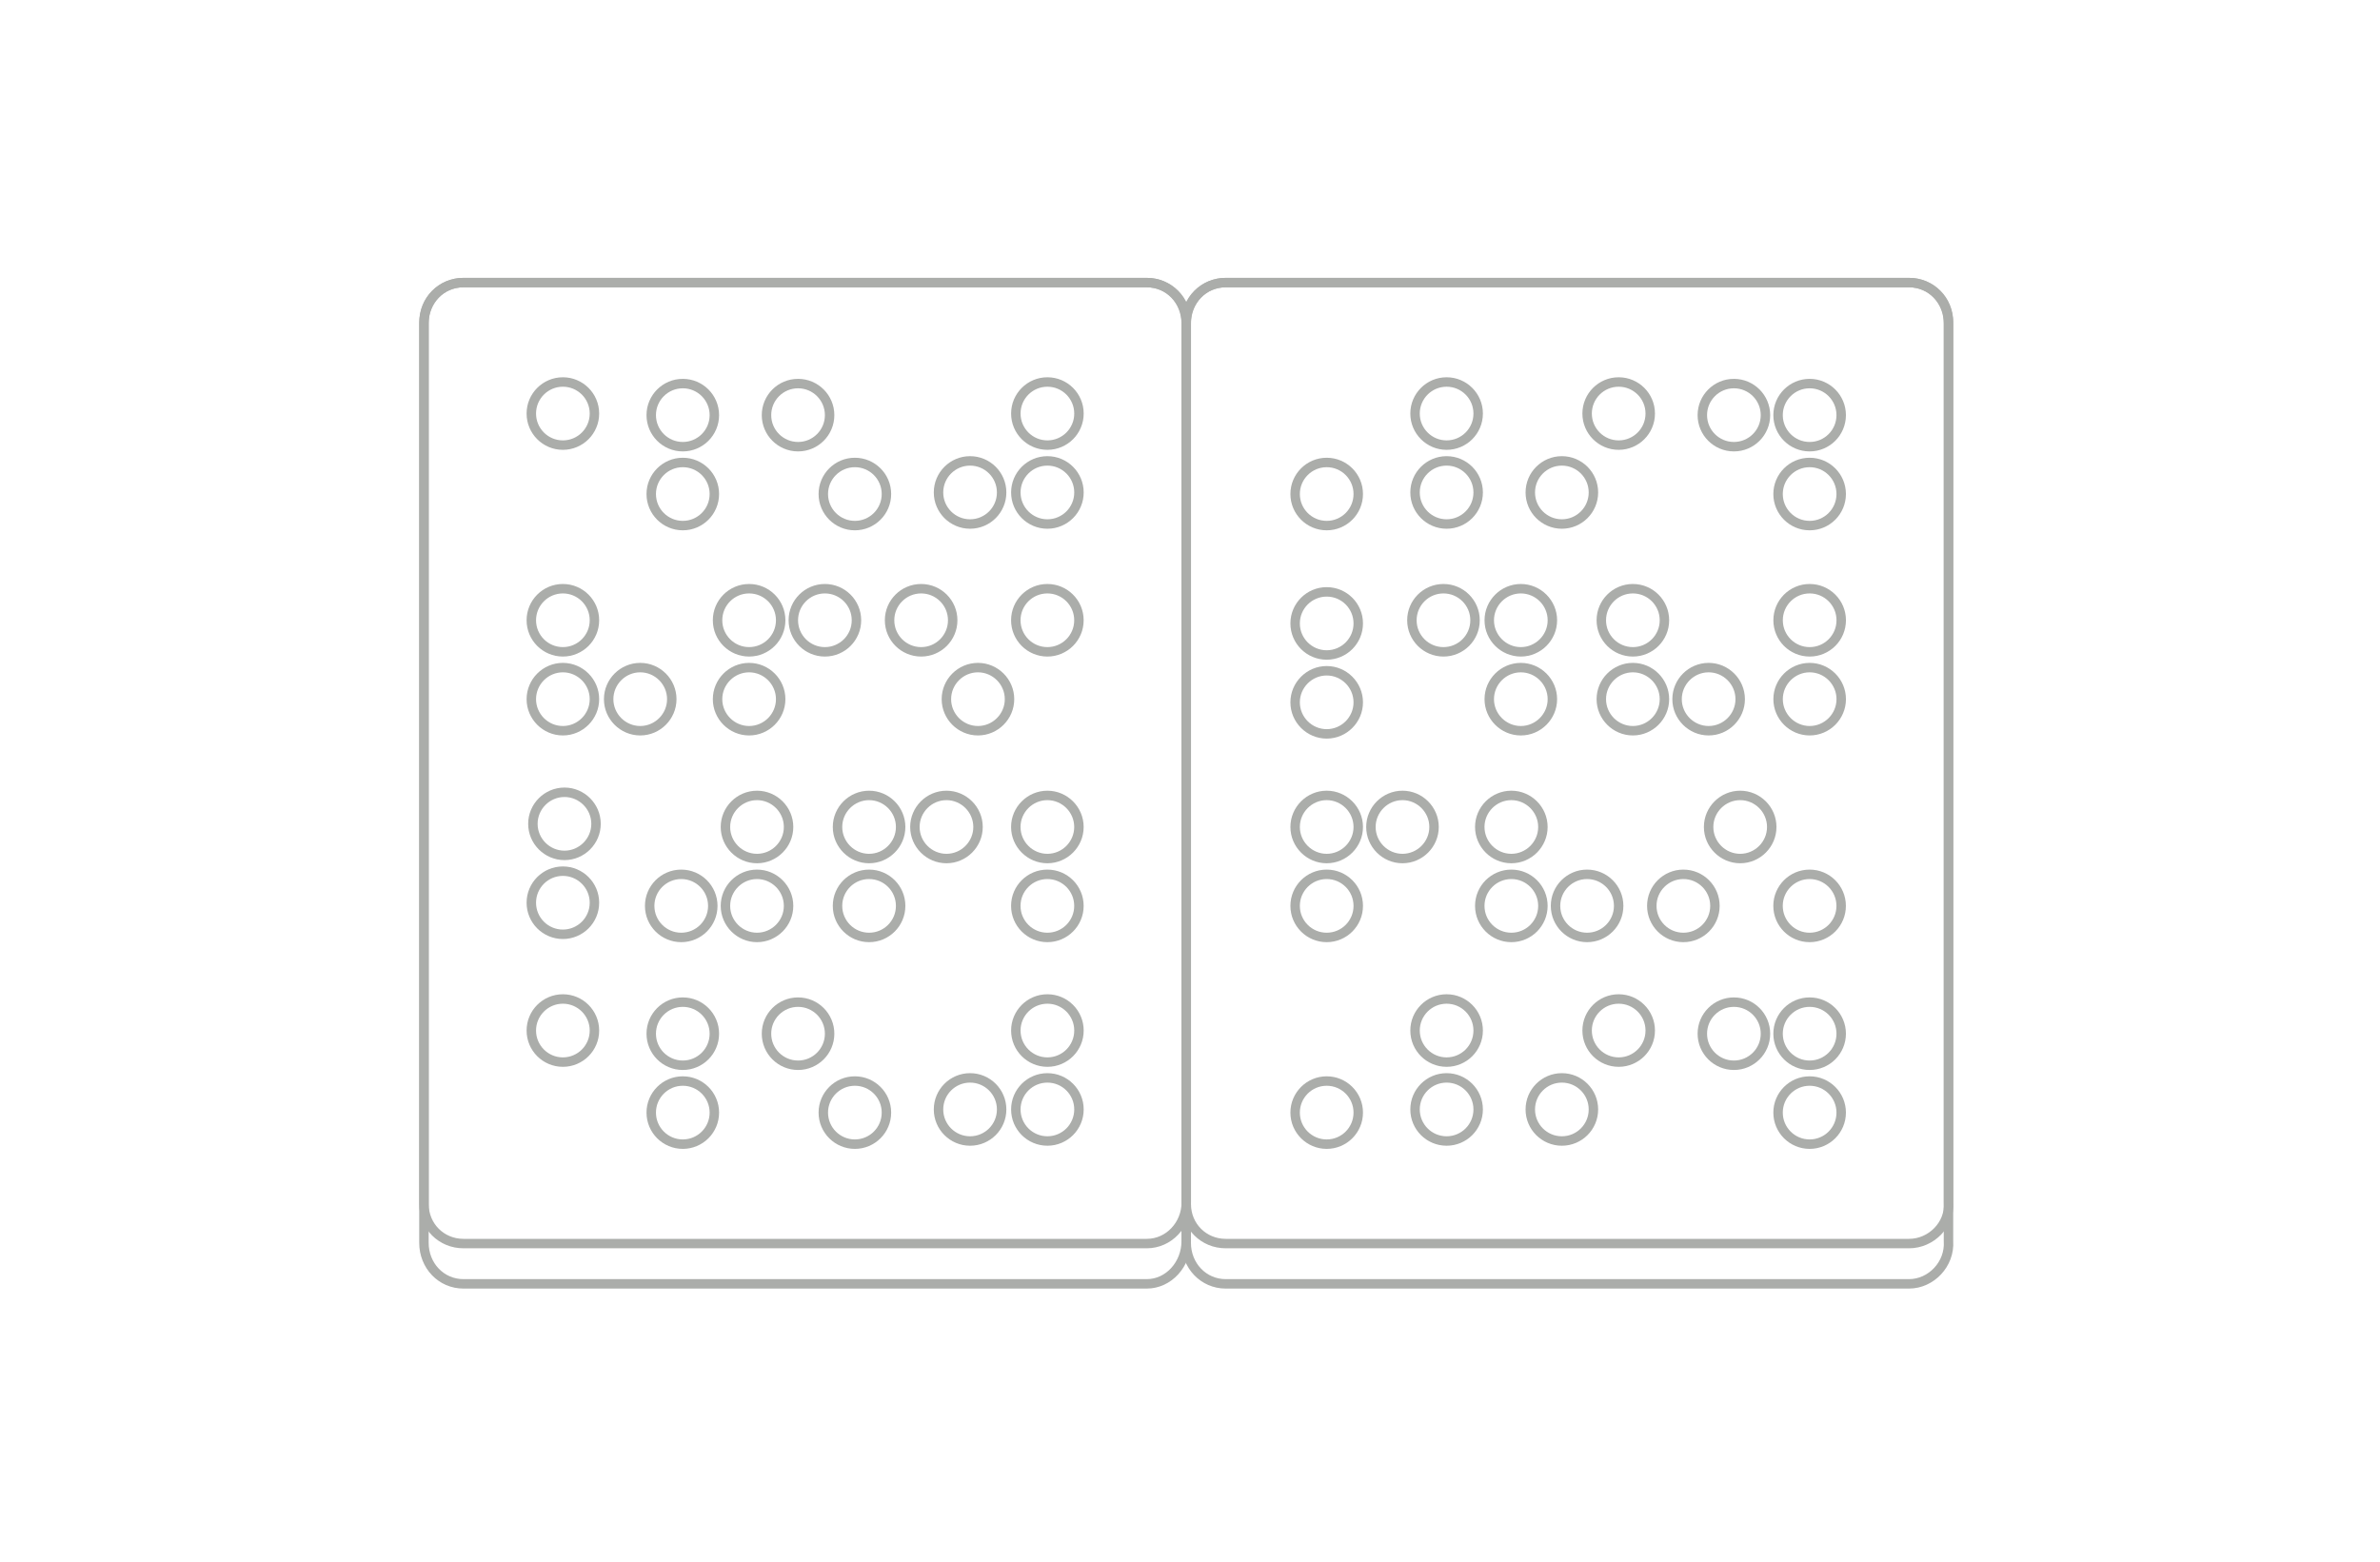 <?xml version="1.0" encoding="UTF-8"?> <svg xmlns="http://www.w3.org/2000/svg" width="320" height="210" viewBox="0 0 320 210" fill="none"> <g opacity="0.6"> <path d="M154.192 167.227H62.312C59.341 167.227 57.007 164.893 57.007 161.922V43.305C57.007 40.334 59.341 38 62.312 38H154.192C157.163 38 159.497 40.334 159.497 43.305V161.71C159.497 164.681 157.163 167.227 154.192 167.227Z" stroke="#737671" stroke-width="1.27" stroke-miterlimit="10" stroke-linecap="round" stroke-linejoin="round"></path> <path d="M256.683 167.227H164.802C161.831 167.227 159.497 164.893 159.497 161.922V43.305C159.497 40.334 161.831 38 164.802 38H256.683C259.653 38 261.988 40.334 261.988 43.305V161.71C262.2 164.681 259.653 167.227 256.683 167.227Z" stroke="#737671" stroke-width="1.27" stroke-miterlimit="10" stroke-linecap="round" stroke-linejoin="round"></path> <path d="M75.681 59.856C78.025 59.856 79.925 57.956 79.925 55.612C79.925 53.268 78.025 51.368 75.681 51.368C73.338 51.368 71.438 53.268 71.438 55.612C71.438 57.956 73.338 59.856 75.681 59.856Z" stroke="#737671" stroke-width="1.27" stroke-miterlimit="10" stroke-linecap="round" stroke-linejoin="round"></path> <path d="M107.302 60.068C109.645 60.068 111.545 58.168 111.545 55.825C111.545 53.481 109.645 51.581 107.302 51.581C104.958 51.581 103.058 53.481 103.058 55.825C103.058 58.168 104.958 60.068 107.302 60.068Z" stroke="#737671" stroke-width="1.27" stroke-miterlimit="10" stroke-linecap="round" stroke-linejoin="round"></path> <path d="M114.941 70.678C117.285 70.678 119.185 68.778 119.185 66.434C119.185 64.09 117.285 62.19 114.941 62.19C112.597 62.19 110.697 64.09 110.697 66.434C110.697 68.778 112.597 70.678 114.941 70.678Z" stroke="#737671" stroke-width="1.27" stroke-miterlimit="10" stroke-linecap="round" stroke-linejoin="round"></path> <path d="M91.805 60.068C94.148 60.068 96.048 58.168 96.048 55.825C96.048 53.481 94.148 51.581 91.805 51.581C89.461 51.581 87.561 53.481 87.561 55.825C87.561 58.168 89.461 60.068 91.805 60.068Z" stroke="#737671" stroke-width="1.27" stroke-miterlimit="10" stroke-linecap="round" stroke-linejoin="round"></path> <path d="M91.805 70.678C94.148 70.678 96.048 68.778 96.048 66.434C96.048 64.09 94.148 62.19 91.805 62.19C89.461 62.19 87.561 64.09 87.561 66.434C87.561 68.778 89.461 70.678 91.805 70.678Z" stroke="#737671" stroke-width="1.27" stroke-miterlimit="10" stroke-linecap="round" stroke-linejoin="round"></path> <path d="M140.827 59.856C143.171 59.856 145.071 57.956 145.071 55.612C145.071 53.268 143.171 51.368 140.827 51.368C138.483 51.368 136.583 53.268 136.583 55.612C136.583 57.956 138.483 59.856 140.827 59.856Z" stroke="#737671" stroke-width="1.27" stroke-miterlimit="10" stroke-linecap="round" stroke-linejoin="round"></path> <path d="M140.827 70.466C143.171 70.466 145.071 68.566 145.071 66.222C145.071 63.878 143.171 61.978 140.827 61.978C138.483 61.978 136.583 63.878 136.583 66.222C136.583 68.566 138.483 70.466 140.827 70.466Z" stroke="#737671" stroke-width="1.27" stroke-miterlimit="10" stroke-linecap="round" stroke-linejoin="round"></path> <path d="M130.43 70.466C132.774 70.466 134.674 68.566 134.674 66.222C134.674 63.878 132.774 61.978 130.43 61.978C128.087 61.978 126.187 63.878 126.187 66.222C126.187 68.566 128.087 70.466 130.43 70.466Z" stroke="#737671" stroke-width="1.27" stroke-miterlimit="10" stroke-linecap="round" stroke-linejoin="round"></path> <path d="M75.681 142.825C78.025 142.825 79.925 140.925 79.925 138.581C79.925 136.237 78.025 134.337 75.681 134.337C73.338 134.337 71.438 136.237 71.438 138.581C71.438 140.925 73.338 142.825 75.681 142.825Z" stroke="#737671" stroke-width="1.27" stroke-miterlimit="10" stroke-linecap="round" stroke-linejoin="round"></path> <path d="M107.302 143.249C109.645 143.249 111.545 141.349 111.545 139.005C111.545 136.661 109.645 134.761 107.302 134.761C104.958 134.761 103.058 136.661 103.058 139.005C103.058 141.349 104.958 143.249 107.302 143.249Z" stroke="#737671" stroke-width="1.27" stroke-miterlimit="10" stroke-linecap="round" stroke-linejoin="round"></path> <path d="M114.941 153.859C117.285 153.859 119.185 151.959 119.185 149.615C119.185 147.271 117.285 145.371 114.941 145.371C112.597 145.371 110.697 147.271 110.697 149.615C110.697 151.959 112.597 153.859 114.941 153.859Z" stroke="#737671" stroke-width="1.27" stroke-miterlimit="10" stroke-linecap="round" stroke-linejoin="round"></path> <path d="M91.805 143.249C94.148 143.249 96.048 141.349 96.048 139.005C96.048 136.661 94.148 134.761 91.805 134.761C89.461 134.761 87.561 136.661 87.561 139.005C87.561 141.349 89.461 143.249 91.805 143.249Z" stroke="#737671" stroke-width="1.27" stroke-miterlimit="10" stroke-linecap="round" stroke-linejoin="round"></path> <path d="M91.805 153.859C94.148 153.859 96.048 151.959 96.048 149.615C96.048 147.271 94.148 145.371 91.805 145.371C89.461 145.371 87.561 147.271 87.561 149.615C87.561 151.959 89.461 153.859 91.805 153.859Z" stroke="#737671" stroke-width="1.27" stroke-miterlimit="10" stroke-linecap="round" stroke-linejoin="round"></path> <path d="M140.827 142.825C143.171 142.825 145.071 140.925 145.071 138.581C145.071 136.237 143.171 134.337 140.827 134.337C138.483 134.337 136.583 136.237 136.583 138.581C136.583 140.925 138.483 142.825 140.827 142.825Z" stroke="#737671" stroke-width="1.27" stroke-miterlimit="10" stroke-linecap="round" stroke-linejoin="round"></path> <path d="M140.827 153.434C143.171 153.434 145.071 151.534 145.071 149.191C145.071 146.847 143.171 144.947 140.827 144.947C138.483 144.947 136.583 146.847 136.583 149.191C136.583 151.534 138.483 153.434 140.827 153.434Z" stroke="#737671" stroke-width="1.27" stroke-miterlimit="10" stroke-linecap="round" stroke-linejoin="round"></path> <path d="M130.43 153.435C132.774 153.435 134.674 151.535 134.674 149.191C134.674 146.847 132.774 144.947 130.43 144.947C128.087 144.947 126.187 146.847 126.187 149.191C126.187 151.535 128.087 153.435 130.43 153.435Z" stroke="#737671" stroke-width="1.27" stroke-miterlimit="10" stroke-linecap="round" stroke-linejoin="round"></path> <path d="M140.823 87.654C143.167 87.654 145.067 85.754 145.067 83.41C145.067 81.066 143.167 79.166 140.823 79.166C138.479 79.166 136.579 81.066 136.579 83.41C136.579 85.754 138.479 87.654 140.823 87.654Z" stroke="#737671" stroke-width="1.27" stroke-miterlimit="10" stroke-linecap="round" stroke-linejoin="round"></path> <path d="M123.85 87.654C126.194 87.654 128.094 85.754 128.094 83.41C128.094 81.066 126.194 79.166 123.85 79.166C121.507 79.166 119.606 81.066 119.606 83.41C119.606 85.754 121.507 87.654 123.85 87.654Z" stroke="#737671" stroke-width="1.27" stroke-miterlimit="10" stroke-linecap="round" stroke-linejoin="round"></path> <path d="M135.734 94.019C135.734 96.354 133.824 98.263 131.49 98.263C129.156 98.263 127.246 96.354 127.246 94.019C127.246 91.685 129.156 89.775 131.49 89.775C133.824 89.775 135.734 91.685 135.734 94.019Z" stroke="#737671" stroke-width="1.27" stroke-miterlimit="10" stroke-linecap="round" stroke-linejoin="round"></path> <path d="M75.681 87.653C78.025 87.653 79.925 85.753 79.925 83.41C79.925 81.066 78.025 79.166 75.681 79.166C73.338 79.166 71.438 81.066 71.438 83.41C71.438 85.753 73.338 87.653 75.681 87.653Z" stroke="#737671" stroke-width="1.27" stroke-miterlimit="10" stroke-linecap="round" stroke-linejoin="round"></path> <path d="M71.438 94.019C71.438 96.353 73.347 98.263 75.681 98.263C78.016 98.263 79.925 96.353 79.925 94.019C79.925 91.685 78.016 89.775 75.681 89.775C73.347 89.775 71.438 91.685 71.438 94.019Z" stroke="#737671" stroke-width="1.27" stroke-miterlimit="10" stroke-linecap="round" stroke-linejoin="round"></path> <path d="M81.836 94.019C81.836 96.353 83.746 98.263 86.08 98.263C88.414 98.263 90.324 96.353 90.324 94.019C90.324 91.685 88.414 89.775 86.08 89.775C83.746 89.775 81.836 91.685 81.836 94.019Z" stroke="#737671" stroke-width="1.27" stroke-miterlimit="10" stroke-linecap="round" stroke-linejoin="round"></path> <path d="M96.478 94.02C96.478 91.686 98.387 89.776 100.721 89.776C103.056 89.776 104.965 91.686 104.965 94.02C104.965 96.354 103.056 98.264 100.721 98.264C98.387 98.264 96.478 96.354 96.478 94.02Z" stroke="#737671" stroke-width="1.27" stroke-miterlimit="10" stroke-linecap="round" stroke-linejoin="round"></path> <path d="M100.721 87.653C103.065 87.653 104.965 85.753 104.965 83.41C104.965 81.066 103.065 79.166 100.721 79.166C98.378 79.166 96.478 81.066 96.478 83.41C96.478 85.753 98.378 87.653 100.721 87.653Z" stroke="#737671" stroke-width="1.27" stroke-miterlimit="10" stroke-linecap="round" stroke-linejoin="round"></path> <path d="M110.91 87.654C113.254 87.654 115.154 85.754 115.154 83.41C115.154 81.066 113.254 79.166 110.91 79.166C108.566 79.166 106.666 81.066 106.666 83.41C106.666 85.754 108.566 87.654 110.91 87.654Z" stroke="#737671" stroke-width="1.27" stroke-miterlimit="10" stroke-linecap="round" stroke-linejoin="round"></path> <path d="M145.067 111.208C145.067 113.542 143.157 115.451 140.823 115.451C138.489 115.451 136.579 113.542 136.579 111.208C136.579 108.873 138.489 106.964 140.823 106.964C143.157 106.964 145.067 108.873 145.067 111.208Z" stroke="#737671" stroke-width="1.27" stroke-miterlimit="10" stroke-linecap="round" stroke-linejoin="round"></path> <path d="M140.823 126.061C143.167 126.061 145.067 124.161 145.067 121.817C145.067 119.473 143.167 117.573 140.823 117.573C138.479 117.573 136.579 119.473 136.579 121.817C136.579 124.161 138.479 126.061 140.823 126.061Z" stroke="#737671" stroke-width="1.27" stroke-miterlimit="10" stroke-linecap="round" stroke-linejoin="round"></path> <path d="M80.138 110.783C80.138 113.118 78.228 115.027 75.894 115.027C73.56 115.027 71.65 113.118 71.65 110.783C71.65 108.449 73.56 106.54 75.894 106.54C78.228 106.54 80.138 108.449 80.138 110.783Z" stroke="#737671" stroke-width="1.27" stroke-miterlimit="10" stroke-linecap="round" stroke-linejoin="round"></path> <path d="M75.681 125.637C78.025 125.637 79.925 123.737 79.925 121.393C79.925 119.049 78.025 117.149 75.681 117.149C73.338 117.149 71.438 119.049 71.438 121.393C71.438 123.737 73.338 125.637 75.681 125.637Z" stroke="#737671" stroke-width="1.27" stroke-miterlimit="10" stroke-linecap="round" stroke-linejoin="round"></path> <path d="M106.026 111.208C106.026 113.542 104.116 115.451 101.782 115.451C99.448 115.451 97.538 113.542 97.538 111.208C97.538 108.873 99.448 106.964 101.782 106.964C104.116 106.964 106.026 108.873 106.026 111.208Z" stroke="#737671" stroke-width="1.27" stroke-miterlimit="10" stroke-linecap="round" stroke-linejoin="round"></path> <path d="M106.026 121.817C106.026 124.151 104.116 126.061 101.782 126.061C99.448 126.061 97.538 124.151 97.538 121.817C97.538 119.483 99.448 117.573 101.782 117.573C104.116 117.573 106.026 119.483 106.026 121.817Z" stroke="#737671" stroke-width="1.27" stroke-miterlimit="10" stroke-linecap="round" stroke-linejoin="round"></path> <path d="M91.594 126.061C93.938 126.061 95.838 124.161 95.838 121.817C95.838 119.473 93.938 117.573 91.594 117.573C89.251 117.573 87.351 119.473 87.351 121.817C87.351 124.161 89.251 126.061 91.594 126.061Z" stroke="#737671" stroke-width="1.27" stroke-miterlimit="10" stroke-linecap="round" stroke-linejoin="round"></path> <path d="M116.851 126.061C119.195 126.061 121.095 124.161 121.095 121.817C121.095 119.473 119.195 117.573 116.851 117.573C114.507 117.573 112.607 119.473 112.607 121.817C112.607 124.161 114.507 126.061 116.851 126.061Z" stroke="#737671" stroke-width="1.27" stroke-miterlimit="10" stroke-linecap="round" stroke-linejoin="round"></path> <path d="M112.607 111.208C112.607 108.873 114.517 106.964 116.851 106.964C119.185 106.964 121.095 108.873 121.095 111.208C121.095 113.542 119.185 115.451 116.851 115.451C114.517 115.451 112.607 113.542 112.607 111.208Z" stroke="#737671" stroke-width="1.27" stroke-miterlimit="10" stroke-linecap="round" stroke-linejoin="round"></path> <path d="M123.012 111.208C123.012 108.873 124.921 106.964 127.256 106.964C129.59 106.964 131.5 108.873 131.5 111.208C131.5 113.542 129.59 115.451 127.256 115.451C124.921 115.451 123.012 113.542 123.012 111.208Z" stroke="#737671" stroke-width="1.27" stroke-miterlimit="10" stroke-linecap="round" stroke-linejoin="round"></path> <path d="M178.379 153.859C180.723 153.859 182.623 151.959 182.623 149.615C182.623 147.271 180.723 145.371 178.379 145.371C176.035 145.371 174.135 147.271 174.135 149.615C174.135 151.959 176.035 153.859 178.379 153.859Z" stroke="#737671" stroke-width="1.27" stroke-miterlimit="10" stroke-linecap="round" stroke-linejoin="round"></path> <path d="M209.998 153.435C212.342 153.435 214.242 151.535 214.242 149.191C214.242 146.847 212.342 144.947 209.998 144.947C207.654 144.947 205.754 146.847 205.754 149.191C205.754 151.535 207.654 153.435 209.998 153.435Z" stroke="#737671" stroke-width="1.27" stroke-miterlimit="10" stroke-linecap="round" stroke-linejoin="round"></path> <path d="M217.637 142.825C219.981 142.825 221.881 140.925 221.881 138.581C221.881 136.237 219.981 134.337 217.637 134.337C215.294 134.337 213.394 136.237 213.394 138.581C213.394 140.925 215.294 142.825 217.637 142.825Z" stroke="#737671" stroke-width="1.27" stroke-miterlimit="10" stroke-linecap="round" stroke-linejoin="round"></path> <path d="M194.502 153.435C196.846 153.435 198.746 151.535 198.746 149.191C198.746 146.847 196.846 144.947 194.502 144.947C192.158 144.947 190.258 146.847 190.258 149.191C190.258 151.535 192.158 153.435 194.502 153.435Z" stroke="#737671" stroke-width="1.27" stroke-miterlimit="10" stroke-linecap="round" stroke-linejoin="round"></path> <path d="M194.502 142.825C196.846 142.825 198.746 140.925 198.746 138.581C198.746 136.237 196.846 134.337 194.502 134.337C192.158 134.337 190.258 136.237 190.258 138.581C190.258 140.925 192.158 142.825 194.502 142.825Z" stroke="#737671" stroke-width="1.27" stroke-miterlimit="10" stroke-linecap="round" stroke-linejoin="round"></path> <path d="M243.312 153.859C245.656 153.859 247.556 151.959 247.556 149.615C247.556 147.271 245.656 145.371 243.312 145.371C240.968 145.371 239.068 147.271 239.068 149.615C239.068 151.959 240.968 153.859 243.312 153.859Z" stroke="#737671" stroke-width="1.27" stroke-miterlimit="10" stroke-linecap="round" stroke-linejoin="round"></path> <path d="M243.312 143.249C245.656 143.249 247.556 141.349 247.556 139.005C247.556 136.662 245.656 134.761 243.312 134.761C240.968 134.761 239.068 136.662 239.068 139.005C239.068 141.349 240.968 143.249 243.312 143.249Z" stroke="#737671" stroke-width="1.27" stroke-miterlimit="10" stroke-linecap="round" stroke-linejoin="round"></path> <path d="M233.129 143.249C235.473 143.249 237.373 141.349 237.373 139.006C237.373 136.662 235.473 134.762 233.129 134.762C230.785 134.762 228.885 136.662 228.885 139.006C228.885 141.349 230.785 143.249 233.129 143.249Z" stroke="#737671" stroke-width="1.27" stroke-miterlimit="10" stroke-linecap="round" stroke-linejoin="round"></path> <path d="M178.379 70.678C180.723 70.678 182.623 68.778 182.623 66.434C182.623 64.091 180.723 62.19 178.379 62.19C176.035 62.19 174.135 64.091 174.135 66.434C174.135 68.778 176.035 70.678 178.379 70.678Z" stroke="#737671" stroke-width="1.27" stroke-miterlimit="10" stroke-linecap="round" stroke-linejoin="round"></path> <path d="M209.998 70.466C212.342 70.466 214.242 68.566 214.242 66.222C214.242 63.878 212.342 61.978 209.998 61.978C207.654 61.978 205.754 63.878 205.754 66.222C205.754 68.566 207.654 70.466 209.998 70.466Z" stroke="#737671" stroke-width="1.27" stroke-miterlimit="10" stroke-linecap="round" stroke-linejoin="round"></path> <path d="M217.637 59.856C219.981 59.856 221.881 57.956 221.881 55.612C221.881 53.268 219.981 51.368 217.637 51.368C215.294 51.368 213.394 53.268 213.394 55.612C213.394 57.956 215.294 59.856 217.637 59.856Z" stroke="#737671" stroke-width="1.27" stroke-miterlimit="10" stroke-linecap="round" stroke-linejoin="round"></path> <path d="M194.502 70.466C196.846 70.466 198.746 68.566 198.746 66.222C198.746 63.878 196.846 61.978 194.502 61.978C192.158 61.978 190.258 63.878 190.258 66.222C190.258 68.566 192.158 70.466 194.502 70.466Z" stroke="#737671" stroke-width="1.27" stroke-miterlimit="10" stroke-linecap="round" stroke-linejoin="round"></path> <path d="M194.502 59.856C196.846 59.856 198.746 57.956 198.746 55.612C198.746 53.268 196.846 51.368 194.502 51.368C192.158 51.368 190.258 53.268 190.258 55.612C190.258 57.956 192.158 59.856 194.502 59.856Z" stroke="#737671" stroke-width="1.27" stroke-miterlimit="10" stroke-linecap="round" stroke-linejoin="round"></path> <path d="M243.312 70.678C245.656 70.678 247.556 68.778 247.556 66.434C247.556 64.09 245.656 62.19 243.312 62.19C240.968 62.19 239.068 64.09 239.068 66.434C239.068 68.778 240.968 70.678 243.312 70.678Z" stroke="#737671" stroke-width="1.27" stroke-miterlimit="10" stroke-linecap="round" stroke-linejoin="round"></path> <path d="M243.312 60.068C245.656 60.068 247.556 58.168 247.556 55.825C247.556 53.481 245.656 51.581 243.312 51.581C240.968 51.581 239.068 53.481 239.068 55.825C239.068 58.168 240.968 60.068 243.312 60.068Z" stroke="#737671" stroke-width="1.27" stroke-miterlimit="10" stroke-linecap="round" stroke-linejoin="round"></path> <path d="M233.129 60.068C235.473 60.068 237.373 58.168 237.373 55.825C237.373 53.481 235.473 51.581 233.129 51.581C230.785 51.581 228.885 53.481 228.885 55.825C228.885 58.168 230.785 60.068 233.129 60.068Z" stroke="#737671" stroke-width="1.27" stroke-miterlimit="10" stroke-linecap="round" stroke-linejoin="round"></path> <path d="M243.308 126.061C245.652 126.061 247.552 124.161 247.552 121.817C247.552 119.473 245.652 117.573 243.308 117.573C240.965 117.573 239.064 119.473 239.064 121.817C239.064 124.161 240.965 126.061 243.308 126.061Z" stroke="#737671" stroke-width="1.27" stroke-miterlimit="10" stroke-linecap="round" stroke-linejoin="round"></path> <path d="M226.335 126.061C228.679 126.061 230.579 124.161 230.579 121.817C230.579 119.473 228.679 117.573 226.335 117.573C223.991 117.573 222.091 119.473 222.091 121.817C222.091 124.161 223.991 126.061 226.335 126.061Z" stroke="#737671" stroke-width="1.27" stroke-miterlimit="10" stroke-linecap="round" stroke-linejoin="round"></path> <path d="M238.218 111.207C238.218 108.873 236.309 106.963 233.974 106.963C231.64 106.963 229.73 108.873 229.73 111.207C229.73 113.541 231.64 115.451 233.974 115.451C236.309 115.451 238.218 113.541 238.218 111.207Z" stroke="#737671" stroke-width="1.27" stroke-miterlimit="10" stroke-linecap="round" stroke-linejoin="round"></path> <path d="M178.379 126.061C180.723 126.061 182.623 124.161 182.623 121.817C182.623 119.473 180.723 117.573 178.379 117.573C176.035 117.573 174.135 119.473 174.135 121.817C174.135 124.161 176.035 126.061 178.379 126.061Z" stroke="#737671" stroke-width="1.27" stroke-miterlimit="10" stroke-linecap="round" stroke-linejoin="round"></path> <path d="M174.135 111.207C174.135 108.873 176.045 106.963 178.379 106.963C180.713 106.963 182.623 108.873 182.623 111.207C182.623 113.541 180.713 115.451 178.379 115.451C176.045 115.451 174.135 113.541 174.135 111.207Z" stroke="#737671" stroke-width="1.27" stroke-miterlimit="10" stroke-linecap="round" stroke-linejoin="round"></path> <path d="M184.325 111.207C184.325 108.873 186.235 106.963 188.569 106.963C190.903 106.963 192.813 108.873 192.813 111.207C192.813 113.541 190.903 115.451 188.569 115.451C186.235 115.451 184.325 113.541 184.325 111.207Z" stroke="#737671" stroke-width="1.27" stroke-miterlimit="10" stroke-linecap="round" stroke-linejoin="round"></path> <path d="M198.961 111.207C198.961 113.541 200.871 115.451 203.205 115.451C205.539 115.451 207.449 113.541 207.449 111.207C207.449 108.873 205.539 106.963 203.205 106.963C200.871 106.963 198.961 108.873 198.961 111.207Z" stroke="#737671" stroke-width="1.27" stroke-miterlimit="10" stroke-linecap="round" stroke-linejoin="round"></path> <path d="M203.205 126.061C205.549 126.061 207.449 124.161 207.449 121.817C207.449 119.473 205.549 117.573 203.205 117.573C200.861 117.573 198.961 119.473 198.961 121.817C198.961 124.161 200.861 126.061 203.205 126.061Z" stroke="#737671" stroke-width="1.27" stroke-miterlimit="10" stroke-linecap="round" stroke-linejoin="round"></path> <path d="M213.391 126.061C215.735 126.061 217.635 124.161 217.635 121.817C217.635 119.473 215.735 117.573 213.391 117.573C211.048 117.573 209.147 119.473 209.147 121.817C209.147 124.161 211.048 126.061 213.391 126.061Z" stroke="#737671" stroke-width="1.27" stroke-miterlimit="10" stroke-linecap="round" stroke-linejoin="round"></path> <path d="M247.56 94.019C247.56 91.685 245.65 89.775 243.316 89.775C240.982 89.775 239.072 91.685 239.072 94.019C239.072 96.354 240.982 98.263 243.316 98.263C245.65 98.263 247.56 96.354 247.56 94.019Z" stroke="#737671" stroke-width="1.27" stroke-miterlimit="10" stroke-linecap="round" stroke-linejoin="round"></path> <path d="M243.316 87.654C245.66 87.654 247.56 85.754 247.56 83.41C247.56 81.066 245.66 79.166 243.316 79.166C240.972 79.166 239.072 81.066 239.072 83.41C239.072 85.754 240.972 87.654 243.316 87.654Z" stroke="#737671" stroke-width="1.27" stroke-miterlimit="10" stroke-linecap="round" stroke-linejoin="round"></path> <path d="M182.623 94.444C182.623 92.11 180.713 90.2 178.379 90.2C176.045 90.2 174.135 92.11 174.135 94.444C174.135 96.778 176.045 98.688 178.379 98.688C180.713 98.688 182.623 96.778 182.623 94.444Z" stroke="#737671" stroke-width="1.27" stroke-miterlimit="10" stroke-linecap="round" stroke-linejoin="round"></path> <path d="M178.379 88.078C180.723 88.078 182.623 86.178 182.623 83.834C182.623 81.49 180.723 79.591 178.379 79.591C176.035 79.591 174.135 81.49 174.135 83.834C174.135 86.178 176.035 88.078 178.379 88.078Z" stroke="#737671" stroke-width="1.27" stroke-miterlimit="10" stroke-linecap="round" stroke-linejoin="round"></path> <path d="M208.724 94.02C208.724 91.686 206.814 89.776 204.48 89.776C202.146 89.776 200.236 91.686 200.236 94.02C200.236 96.354 202.146 98.264 204.48 98.264C206.814 98.264 208.724 96.354 208.724 94.02Z" stroke="#737671" stroke-width="1.27" stroke-miterlimit="10" stroke-linecap="round" stroke-linejoin="round"></path> <path d="M208.724 83.41C208.724 81.076 206.814 79.166 204.48 79.166C202.146 79.166 200.236 81.076 200.236 83.41C200.236 85.744 202.146 87.654 204.48 87.654C206.814 87.654 208.724 85.744 208.724 83.41Z" stroke="#737671" stroke-width="1.27" stroke-miterlimit="10" stroke-linecap="round" stroke-linejoin="round"></path> <path d="M194.08 87.654C196.424 87.654 198.324 85.754 198.324 83.41C198.324 81.066 196.424 79.166 194.08 79.166C191.736 79.166 189.836 81.066 189.836 83.41C189.836 85.754 191.736 87.654 194.08 87.654Z" stroke="#737671" stroke-width="1.27" stroke-miterlimit="10" stroke-linecap="round" stroke-linejoin="round"></path> <path d="M219.546 87.654C221.89 87.654 223.79 85.754 223.79 83.41C223.79 81.066 221.89 79.166 219.546 79.166C217.202 79.166 215.302 81.066 215.302 83.41C215.302 85.754 217.202 87.654 219.546 87.654Z" stroke="#737671" stroke-width="1.27" stroke-miterlimit="10" stroke-linecap="round" stroke-linejoin="round"></path> <path d="M215.302 94.019C215.302 96.354 217.212 98.263 219.546 98.263C221.88 98.263 223.79 96.354 223.79 94.019C223.79 91.685 221.88 89.775 219.546 89.775C217.212 89.775 215.302 91.685 215.302 94.019Z" stroke="#737671" stroke-width="1.27" stroke-miterlimit="10" stroke-linecap="round" stroke-linejoin="round"></path> <path d="M225.488 94.019C225.488 96.353 227.398 98.263 229.732 98.263C232.066 98.263 233.976 96.353 233.976 94.019C233.976 91.685 232.066 89.775 229.732 89.775C227.398 89.775 225.488 91.685 225.488 94.019Z" stroke="#737671" stroke-width="1.27" stroke-miterlimit="10" stroke-linecap="round" stroke-linejoin="round"></path> <path d="M154.186 172.644H62.305C59.334 172.644 57 170.212 57 167.117V43.527C57 40.432 59.334 38 62.305 38H154.186C157.156 38 159.49 40.432 159.49 43.527V166.896C159.49 169.991 157.156 172.644 154.186 172.644Z" stroke="#737671" stroke-width="1.27" stroke-miterlimit="10" stroke-linecap="round" stroke-linejoin="round"></path> <path d="M256.676 172.644H164.795C161.824 172.644 159.49 170.213 159.49 167.117V43.527C159.49 40.432 161.824 38 164.795 38H256.676C259.647 38 261.981 40.432 261.981 43.527V166.896C262.193 169.991 259.647 172.644 256.676 172.644Z" stroke="#737671" stroke-width="1.27" stroke-miterlimit="10" stroke-linecap="round" stroke-linejoin="round"></path> </g> </svg> 